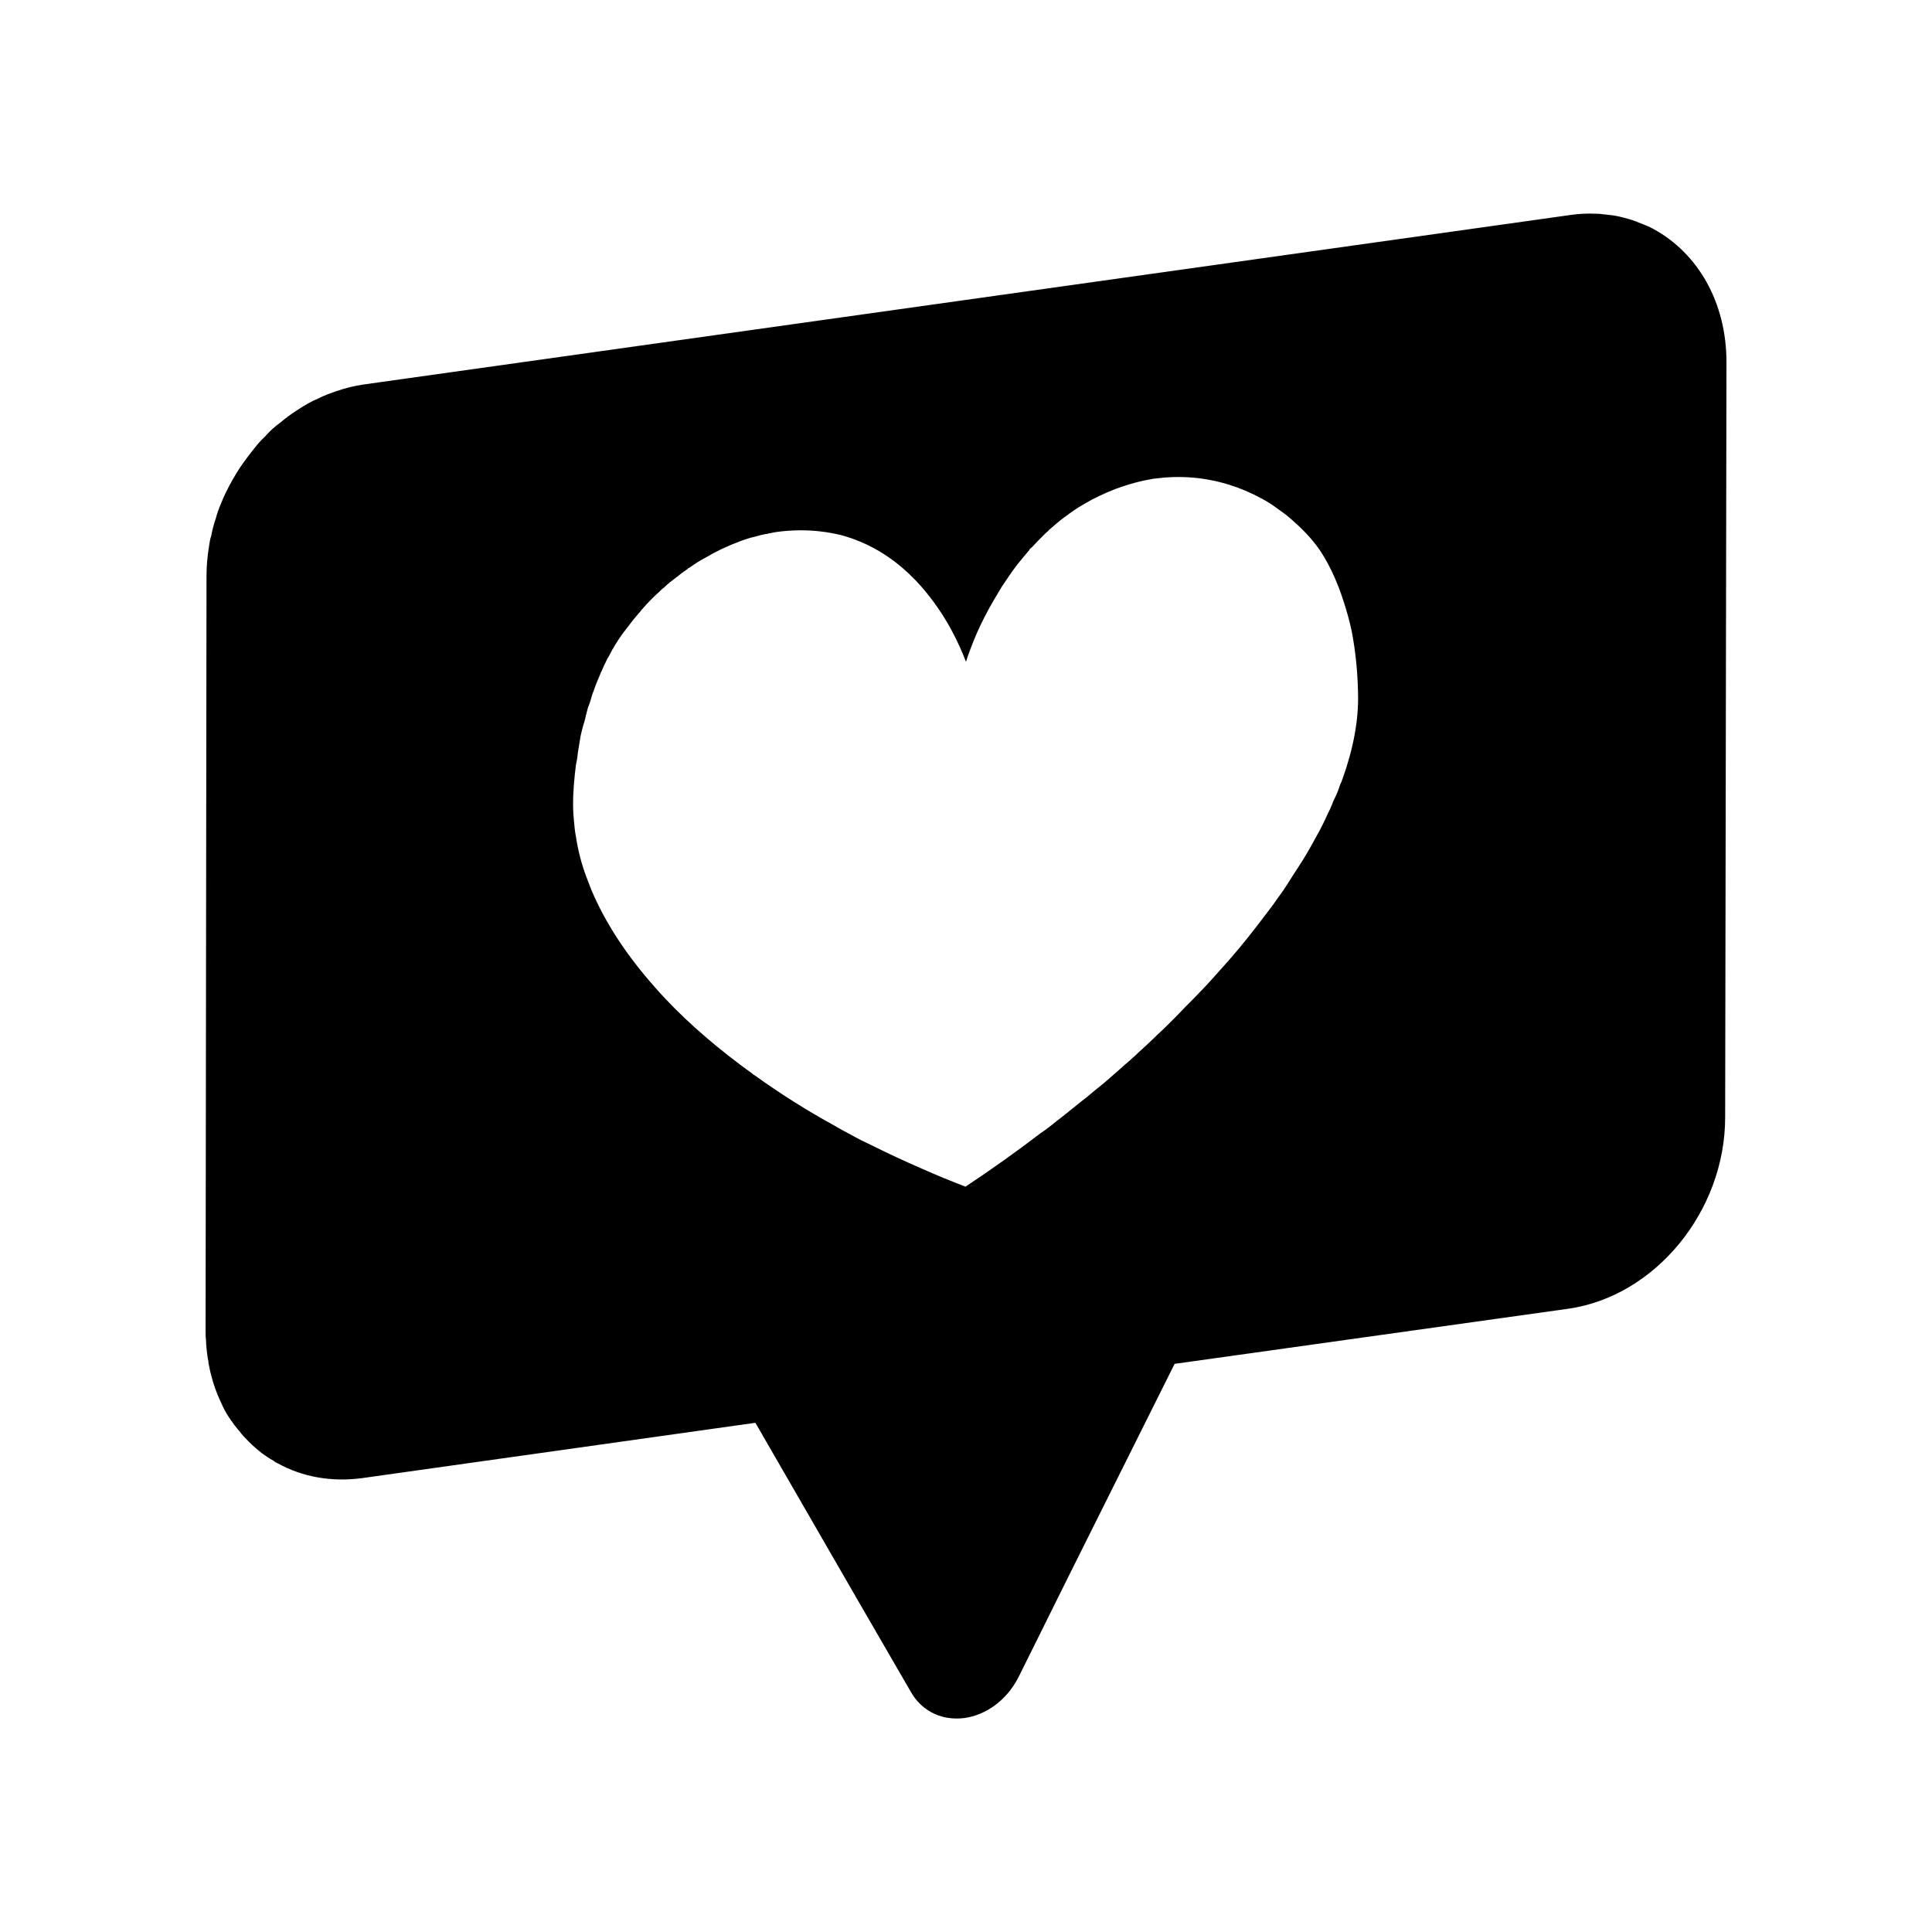 <?xml version="1.0" encoding="UTF-8"?>
<!-- Uploaded to: SVG Repo, www.svgrepo.com, Generator: SVG Repo Mixer Tools -->
<svg fill="#000000" width="800px" height="800px" version="1.1" viewBox="144 144 512 512" xmlns="http://www.w3.org/2000/svg">
 <path d="m582.23 204.72c-0.25-0.152-0.402-0.25-0.656-0.352-0.555-0.352-1.211-0.504-1.812-0.805-1.41-0.555-2.769-1.16-4.281-1.562-0.656-0.152-1.41-0.402-2.117-0.555-1.41-0.352-2.871-0.504-4.434-0.656-0.656-0.102-1.309-0.152-2.066-0.152-2.215-0.102-4.434 0-6.801 0.352l-319.62 44.891c-2.57 0.352-5.09 1.008-7.559 1.863-0.656 0.25-1.41 0.504-2.066 0.754-0.805 0.352-1.664 0.656-2.367 1.059-1.863 0.754-3.68 1.812-5.441 2.973-1.715 1.059-3.375 2.316-4.938 3.629-0.402 0.352-0.805 0.555-1.16 0.906-1.008 0.805-1.965 1.812-2.769 2.719-1.008 0.906-1.812 1.863-2.621 2.871-0.402 0.504-0.805 1.008-1.16 1.461-1.309 1.715-2.57 3.426-3.68 5.238-0.352 0.555-0.656 1.16-1.008 1.715-1.211 2.117-2.316 4.332-3.223 6.648-0.102 0.352-0.352 0.656-0.402 1.059-0.402 0.906-0.656 1.863-0.906 2.769-0.504 1.461-0.906 2.973-1.16 4.434-0.152 0.402-0.25 0.805-0.352 1.309-0.102 0.504-0.152 1.059-0.25 1.562-0.402 2.469-0.656 5.09-0.656 7.656l-0.246 200.12c0 0.805 0 1.664 0.102 2.367 0 0.805 0.102 1.562 0.152 2.316 0.102 1.211 0.25 2.367 0.504 3.527 0 0.352 0 0.555 0.102 0.805 0.152 0.906 0.352 1.715 0.555 2.57 0.656 2.621 1.562 5.188 2.719 7.559 0.555 1.309 1.211 2.57 1.965 3.68 0.152 0.25 0.352 0.504 0.504 0.754 0.754 1.059 1.461 2.066 2.316 3.023 0.754 1.008 1.562 1.863 2.469 2.769 1.16 1.16 2.367 2.215 3.68 3.223 0.906 0.656 1.863 1.309 2.871 1.863 0.102 0.102 0.25 0.152 0.352 0.25l0.152 0.102c0.102 0.102 0.152 0.102 0.25 0.152l0.504 0.25c6.398 3.527 14.055 4.988 22.32 3.879l104.19-14.66 27.762 48.113 13.453 23.227c1.41 2.469 3.273 4.18 5.34 5.34 2.621 1.461 5.742 1.965 8.867 1.562 5.594-0.805 11.082-4.535 14.309-10.832l13.453-27.105 27.91-55.922 104.34-14.609c22.973-3.273 41.562-25.797 41.562-50.734l0.348-200.11c0-15.969-7.66-28.918-19.297-35.266zm-82.523 145.9c-0.102 0.102-0.102 0.25-0.102 0.352-0.25 0.504-0.504 1.008-0.656 1.562-0.402 1.309-1.008 2.57-1.664 3.879-0.102 0.352-0.25 0.754-0.402 1.059-0.25 0.656-0.555 1.309-0.906 1.965-0.656 1.461-1.41 3.023-2.215 4.586-0.352 0.555-0.656 1.211-1.008 1.812-1.461 2.719-3.023 5.441-4.785 8.113-0.656 1.059-1.41 2.117-2.117 3.273-1.008 1.664-2.066 3.223-3.273 4.836-0.805 1.211-1.664 2.367-2.57 3.527-0.906 1.211-1.863 2.469-2.769 3.629-3.125 4.082-6.551 8.211-10.277 12.293-1.41 1.562-2.769 3.125-4.281 4.684-1.461 1.562-3.023 3.125-4.586 4.684-1.008 1.059-1.965 2.066-3.023 3.125-1.461 1.461-2.973 2.973-4.434 4.281-1.664 1.664-3.375 3.223-5.09 4.785l-0.555 0.555c-0.504 0.402-1.008 0.906-1.461 1.309-0.25 0.25-0.504 0.402-0.754 0.656-0.656 0.504-1.309 1.16-1.965 1.715-2.117 1.863-4.332 3.879-6.648 5.644-1.309 1.16-2.621 2.215-4.031 3.273-1.965 1.562-3.93 3.223-5.996 4.785-1.41 1.16-2.871 2.316-4.332 3.273-6.297 4.836-13.047 9.621-19.949 14.207-1.965-0.754-3.93-1.562-5.844-2.316-1.965-0.805-3.879-1.664-5.742-2.469-4.535-1.965-8.969-4.031-13.199-6.144-1.965-0.906-3.777-1.812-5.644-2.871-1.41-0.754-2.769-1.461-4.18-2.316-7.656-4.18-14.762-8.715-21.262-13.402-0.152-0.102-0.352-0.152-0.504-0.352-8.867-6.398-16.676-13.047-23.176-19.949-0.805-0.906-1.715-1.812-2.469-2.719-7.707-8.613-13.453-17.383-17.18-26.25-0.402-1.008-0.805-2.066-1.16-3.023-1.41-3.68-2.316-7.305-2.871-10.934-0.25-1.309-0.402-2.621-0.504-3.93-0.152-1.562-0.25-3.023-0.25-4.535v-0.25c0-3.629 0.352-7.055 0.754-10.328 0.102-0.402 0.152-0.805 0.25-1.211 0.102-0.656 0.203-1.309 0.25-1.965 0.203-1.109 0.352-2.266 0.555-3.375 0.152-1.211 0.504-2.469 0.805-3.629 0.152-0.555 0.352-1.16 0.504-1.715 0.25-1.059 0.504-2.117 0.805-3.223 0.152-0.402 0.352-0.906 0.504-1.309 0.152-0.555 0.352-1.16 0.504-1.715 0.152-0.555 0.352-1.059 0.555-1.562 0.504-1.562 1.16-3.023 1.715-4.332 0.102-0.25 0.152-0.555 0.352-0.805 0.504-1.211 1.008-2.215 1.461-3.125 0-0.102 0.102-0.152 0.102-0.25 0.152-0.152 0.152-0.25 0.25-0.352 0.352-0.656 0.656-1.211 0.906-1.715 0.102-0.102 0.152-0.25 0.152-0.352 0.102-0.102 0.152-0.152 0.152-0.152 0.25-0.402 0.402-0.754 0.504-0.906 0.754-1.211 1.562-2.469 2.469-3.629 0.754-0.906 1.41-1.863 2.117-2.769 0.754-0.906 1.41-1.715 2.215-2.621 0.102-0.152 0.25-0.352 0.402-0.504 1.41-1.664 2.973-3.223 4.586-4.684 0.402-0.402 0.805-0.805 1.309-1.16 0.906-0.906 1.965-1.715 2.973-2.469 1.059-0.805 2.066-1.664 3.125-2.316 0.152-0.25 0.402-0.352 0.555-0.402 1.41-1.008 2.719-1.863 4.18-2.621 2.871-1.715 5.894-3.125 8.969-4.281 1.461-0.555 2.769-1.008 4.18-1.309 1.211-0.352 2.367-0.656 3.527-0.805 0.102-0.102 0.25-0.102 0.402-0.102 0.656-0.152 1.211-0.25 1.863-0.352 8.766-1.211 15.164 0.402 16.977 0.805 15.668 4.18 23.832 16.426 26.953 21.109 1.812 2.871 4.082 6.902 6.246 12.496 0.504-1.664 1.16-3.426 1.965-5.441 1.059-2.621 2.469-5.644 4.18-8.766 0.805-1.461 1.965-3.426 3.375-5.742 0.555-0.805 1.211-1.812 1.863-2.769 1.059-1.562 2.215-3.125 3.629-4.785 0.555-0.656 1.16-1.41 1.715-2.066 0.152-0.352 0.402-0.555 0.754-0.805 0.504-0.555 1.16-1.211 1.715-1.812 0.555-0.555 1.211-1.211 1.812-1.812 0.25-0.25 0.402-0.402 0.656-0.555 0.25-0.352 0.402-0.504 0.656-0.656 1.008-0.906 1.965-1.715 3.023-2.57 1.41-1.059 2.871-2.117 4.434-3.125 1.059-0.656 2.215-1.309 3.375-1.965 1.008-0.504 3.273-1.715 6.551-2.973 1.059-0.402 2.215-0.754 3.426-1.16 0.504-0.152 1.008-0.25 1.461-0.402 1.41-0.402 2.973-0.754 4.586-1.008 0.25-0.102 0.555-0.102 0.906-0.152 3.125-0.402 6.5-0.555 10.078-0.25 6.398 0.555 12.543 2.469 18.086 5.492 1.41 0.754 2.769 1.562 4.082 2.57 1.309 0.906 2.621 1.863 3.879 2.973 1.211 1.059 2.469 2.215 3.629 3.426 1.16 1.16 2.215 2.469 3.223 3.777 0.25 0.352 3.023 3.93 5.644 10.68 0.504 1.309 1.008 2.719 1.461 4.18 0.754 2.316 1.461 4.836 2.066 7.656 0.906 4.785 1.562 10.277 1.664 16.426 0.199 7.199-1.312 14.906-4.184 22.867z"/>
</svg>